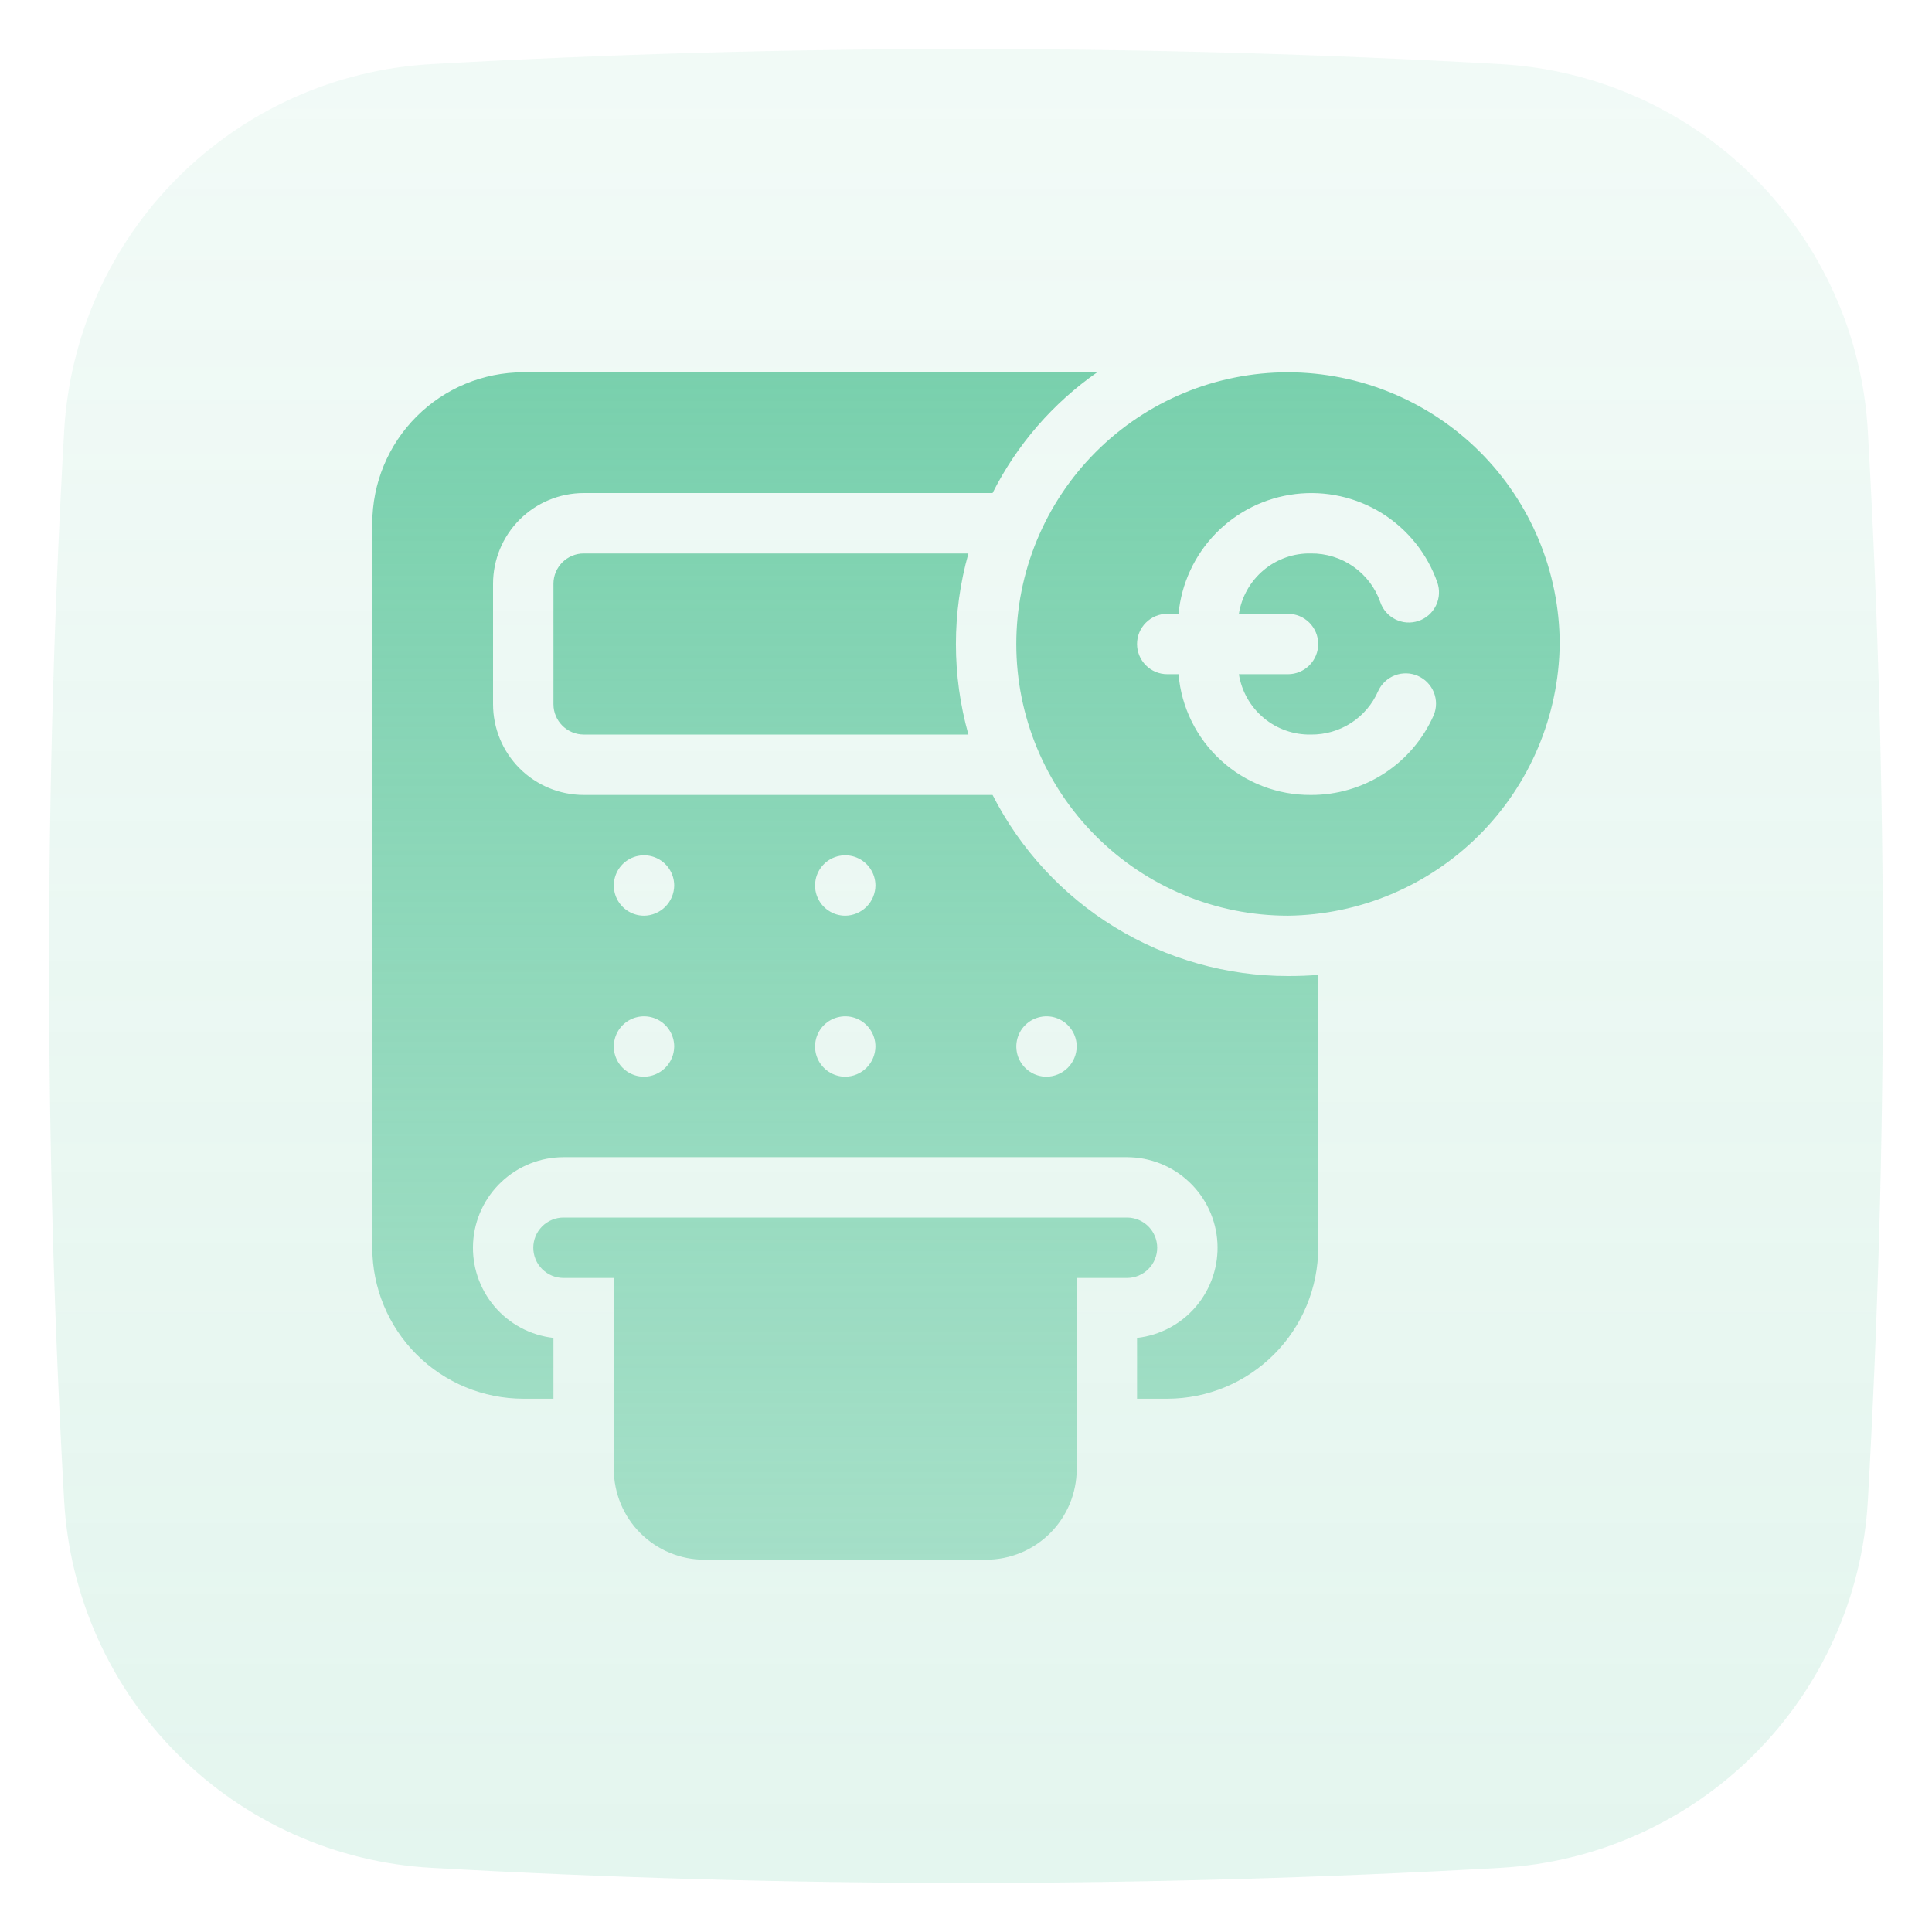 <svg width="60" height="60" viewBox="0 0 60 60" fill="none" xmlns="http://www.w3.org/2000/svg">
<path d="M58.008 13.396C57.841 10.426 56.585 7.621 54.482 5.517C52.378 3.414 49.573 2.158 46.603 1.991C35.543 1.366 24.457 1.366 13.398 1.991C10.427 2.158 7.622 3.414 5.519 5.517C3.415 7.621 2.159 10.426 1.992 13.396C1.367 24.456 1.367 35.542 1.992 46.602C2.159 49.572 3.415 52.377 5.519 54.481C7.622 56.584 10.427 57.84 13.398 58.007C24.457 58.633 35.543 58.633 46.603 58.007C49.573 57.84 52.378 56.584 54.482 54.481C56.585 52.377 57.841 49.572 58.008 46.602C58.633 35.542 58.633 24.456 58.008 13.396Z" fill="url(#paint0_linear_1803_956)"/>
<path fill-rule="evenodd" clip-rule="evenodd" d="M40 30.312C38.101 30.312 36.238 29.787 34.619 28.794C33 27.802 31.687 26.38 30.825 24.688H18.125C17.379 24.686 16.665 24.39 16.137 23.863C15.61 23.335 15.314 22.621 15.312 21.875V18.125C15.314 17.379 15.61 16.665 16.137 16.137C16.665 15.61 17.379 15.314 18.125 15.312H30.825C31.58 13.812 32.697 12.523 34.075 11.562H16.25C15.007 11.563 13.815 12.057 12.936 12.936C12.057 13.815 11.563 15.007 11.562 16.25V38.75C11.563 39.993 12.057 41.185 12.936 42.064C13.815 42.943 15.007 43.437 16.25 43.438H17.188V41.55C16.473 41.469 15.816 41.118 15.353 40.569C14.889 40.02 14.652 39.314 14.692 38.596C14.732 37.878 15.045 37.203 15.568 36.709C16.09 36.214 16.781 35.938 17.5 35.938H35C35.719 35.938 36.41 36.214 36.932 36.709C37.455 37.203 37.768 37.878 37.808 38.596C37.848 39.314 37.611 40.02 37.147 40.569C36.684 41.118 36.027 41.469 35.312 41.55V43.438H36.25C37.493 43.437 38.685 42.943 39.564 42.064C40.443 41.185 40.937 39.993 40.938 38.75V30.275C40.663 30.3 40.337 30.312 40 30.312ZM20 33.438C19.815 33.438 19.633 33.383 19.479 33.279C19.325 33.176 19.205 33.03 19.134 32.859C19.063 32.688 19.044 32.499 19.081 32.317C19.117 32.135 19.206 31.968 19.337 31.837C19.468 31.706 19.635 31.617 19.817 31.581C19.999 31.544 20.188 31.563 20.359 31.634C20.53 31.705 20.677 31.825 20.779 31.979C20.883 32.133 20.938 32.315 20.938 32.5C20.936 32.748 20.836 32.986 20.661 33.161C20.485 33.336 20.248 33.436 20 33.438ZM20 28.438C19.815 28.438 19.633 28.383 19.479 28.279C19.325 28.177 19.205 28.03 19.134 27.859C19.063 27.688 19.044 27.499 19.081 27.317C19.117 27.135 19.206 26.968 19.337 26.837C19.468 26.706 19.635 26.617 19.817 26.581C19.999 26.544 20.188 26.563 20.359 26.634C20.53 26.705 20.677 26.825 20.779 26.979C20.883 27.133 20.938 27.315 20.938 27.5C20.936 27.748 20.836 27.985 20.661 28.161C20.485 28.336 20.248 28.436 20 28.438ZM26.25 33.438C26.065 33.438 25.883 33.383 25.729 33.279C25.575 33.176 25.455 33.03 25.384 32.859C25.313 32.688 25.294 32.499 25.331 32.317C25.367 32.135 25.456 31.968 25.587 31.837C25.718 31.706 25.885 31.617 26.067 31.581C26.249 31.544 26.438 31.563 26.609 31.634C26.78 31.705 26.927 31.825 27.029 31.979C27.133 32.133 27.188 32.315 27.188 32.5C27.186 32.748 27.086 32.986 26.911 33.161C26.735 33.336 26.498 33.436 26.25 33.438ZM26.25 28.438C26.065 28.438 25.883 28.383 25.729 28.279C25.575 28.177 25.455 28.03 25.384 27.859C25.313 27.688 25.294 27.499 25.331 27.317C25.367 27.135 25.456 26.968 25.587 26.837C25.718 26.706 25.885 26.617 26.067 26.581C26.249 26.544 26.438 26.563 26.609 26.634C26.78 26.705 26.927 26.825 27.029 26.979C27.133 27.133 27.188 27.315 27.188 27.5C27.186 27.748 27.086 27.985 26.911 28.161C26.735 28.336 26.498 28.436 26.25 28.438ZM32.5 33.438C32.315 33.438 32.133 33.383 31.979 33.279C31.825 33.176 31.705 33.03 31.634 32.859C31.563 32.688 31.544 32.499 31.581 32.317C31.617 32.135 31.706 31.968 31.837 31.837C31.968 31.706 32.135 31.617 32.317 31.581C32.499 31.544 32.688 31.563 32.859 31.634C33.03 31.705 33.176 31.825 33.279 31.979C33.383 32.133 33.438 32.315 33.438 32.5C33.436 32.748 33.336 32.986 33.161 33.161C32.986 33.336 32.748 33.436 32.5 33.438ZM30.075 17.188H18.125C17.877 17.189 17.64 17.289 17.464 17.464C17.289 17.64 17.189 17.877 17.188 18.125V21.875C17.189 22.123 17.289 22.36 17.464 22.536C17.64 22.711 17.877 22.811 18.125 22.812H30.075C29.558 20.973 29.558 19.027 30.075 17.188ZM35 37.812H17.5C17.251 37.812 17.013 37.911 16.837 38.087C16.661 38.263 16.562 38.501 16.562 38.75C16.562 38.999 16.661 39.237 16.837 39.413C17.013 39.589 17.251 39.688 17.5 39.688H19.062V45.625C19.064 46.371 19.36 47.086 19.887 47.613C20.415 48.14 21.129 48.437 21.875 48.438H30.625C31.371 48.437 32.086 48.14 32.613 47.613C33.14 47.086 33.437 46.371 33.438 45.625V39.688H35C35.249 39.688 35.487 39.589 35.663 39.413C35.839 39.237 35.938 38.999 35.938 38.75C35.938 38.501 35.839 38.263 35.663 38.087C35.487 37.911 35.249 37.812 35 37.812ZM34.034 14.034C35.616 12.451 37.762 11.562 40 11.562C42.237 11.566 44.381 12.456 45.963 14.037C47.544 15.619 48.434 17.763 48.438 20C48.411 22.229 47.513 24.36 45.937 25.936C44.36 27.513 42.229 28.411 40 28.438C37.762 28.438 35.616 27.549 34.034 25.966C32.452 24.384 31.562 22.238 31.562 20C31.562 17.762 32.452 15.616 34.034 14.034ZM40.663 19.337C40.487 19.161 40.249 19.062 40 19.062H38.475C38.559 18.532 38.832 18.051 39.243 17.706C39.654 17.361 40.176 17.177 40.712 17.188C41.182 17.183 41.642 17.325 42.027 17.594C42.413 17.863 42.705 18.245 42.862 18.688C42.901 18.805 42.962 18.914 43.043 19.008C43.124 19.101 43.223 19.178 43.334 19.234C43.444 19.289 43.565 19.322 43.688 19.331C43.812 19.339 43.936 19.323 44.053 19.283C44.17 19.244 44.278 19.181 44.371 19.1C44.464 19.018 44.54 18.919 44.595 18.807C44.649 18.696 44.681 18.575 44.688 18.452C44.696 18.328 44.678 18.204 44.638 18.087C44.325 17.196 43.718 16.438 42.916 15.938C42.113 15.439 41.165 15.229 40.227 15.343C39.289 15.457 38.418 15.887 37.758 16.564C37.099 17.24 36.69 18.122 36.6 19.062H36.25C36.001 19.062 35.763 19.161 35.587 19.337C35.411 19.513 35.312 19.751 35.312 20C35.312 20.249 35.411 20.487 35.587 20.663C35.763 20.839 36.001 20.938 36.25 20.938H36.6C36.687 21.966 37.159 22.923 37.922 23.618C38.684 24.313 39.681 24.695 40.712 24.688C41.52 24.691 42.311 24.459 42.988 24.019C43.666 23.579 44.2 22.951 44.525 22.212C44.62 21.985 44.621 21.729 44.529 21.5C44.436 21.271 44.258 21.088 44.031 20.989C43.805 20.891 43.549 20.885 43.319 20.974C43.089 21.062 42.902 21.238 42.8 21.462C42.623 21.868 42.331 22.212 41.96 22.452C41.588 22.692 41.155 22.817 40.712 22.812C40.176 22.823 39.654 22.639 39.243 22.294C38.832 21.949 38.559 21.468 38.475 20.938H40C40.249 20.938 40.487 20.839 40.663 20.663C40.839 20.487 40.938 20.249 40.938 20C40.938 19.751 40.839 19.513 40.663 19.337Z" fill="url(#paint1_linear_1803_956)"/>
<defs>
<linearGradient id="paint0_linear_1803_956" x1="30" y1="1.522" x2="30" y2="57.115" gradientUnits="userSpaceOnUse">
<stop stop-color="#79D0AD" stop-opacity="0.1"/>
<stop offset="1" stop-color="#79D0AD" stop-opacity="0.2"/>
</linearGradient>
<linearGradient id="paint1_linear_1803_956" x1="30" y1="11.562" x2="30" y2="48.438" gradientUnits="userSpaceOnUse">
<stop stop-color="#79D0AD"/>
<stop offset="1" stop-color="#79D0AD" stop-opacity="0.6"/>
</linearGradient>
</defs>
</svg>
